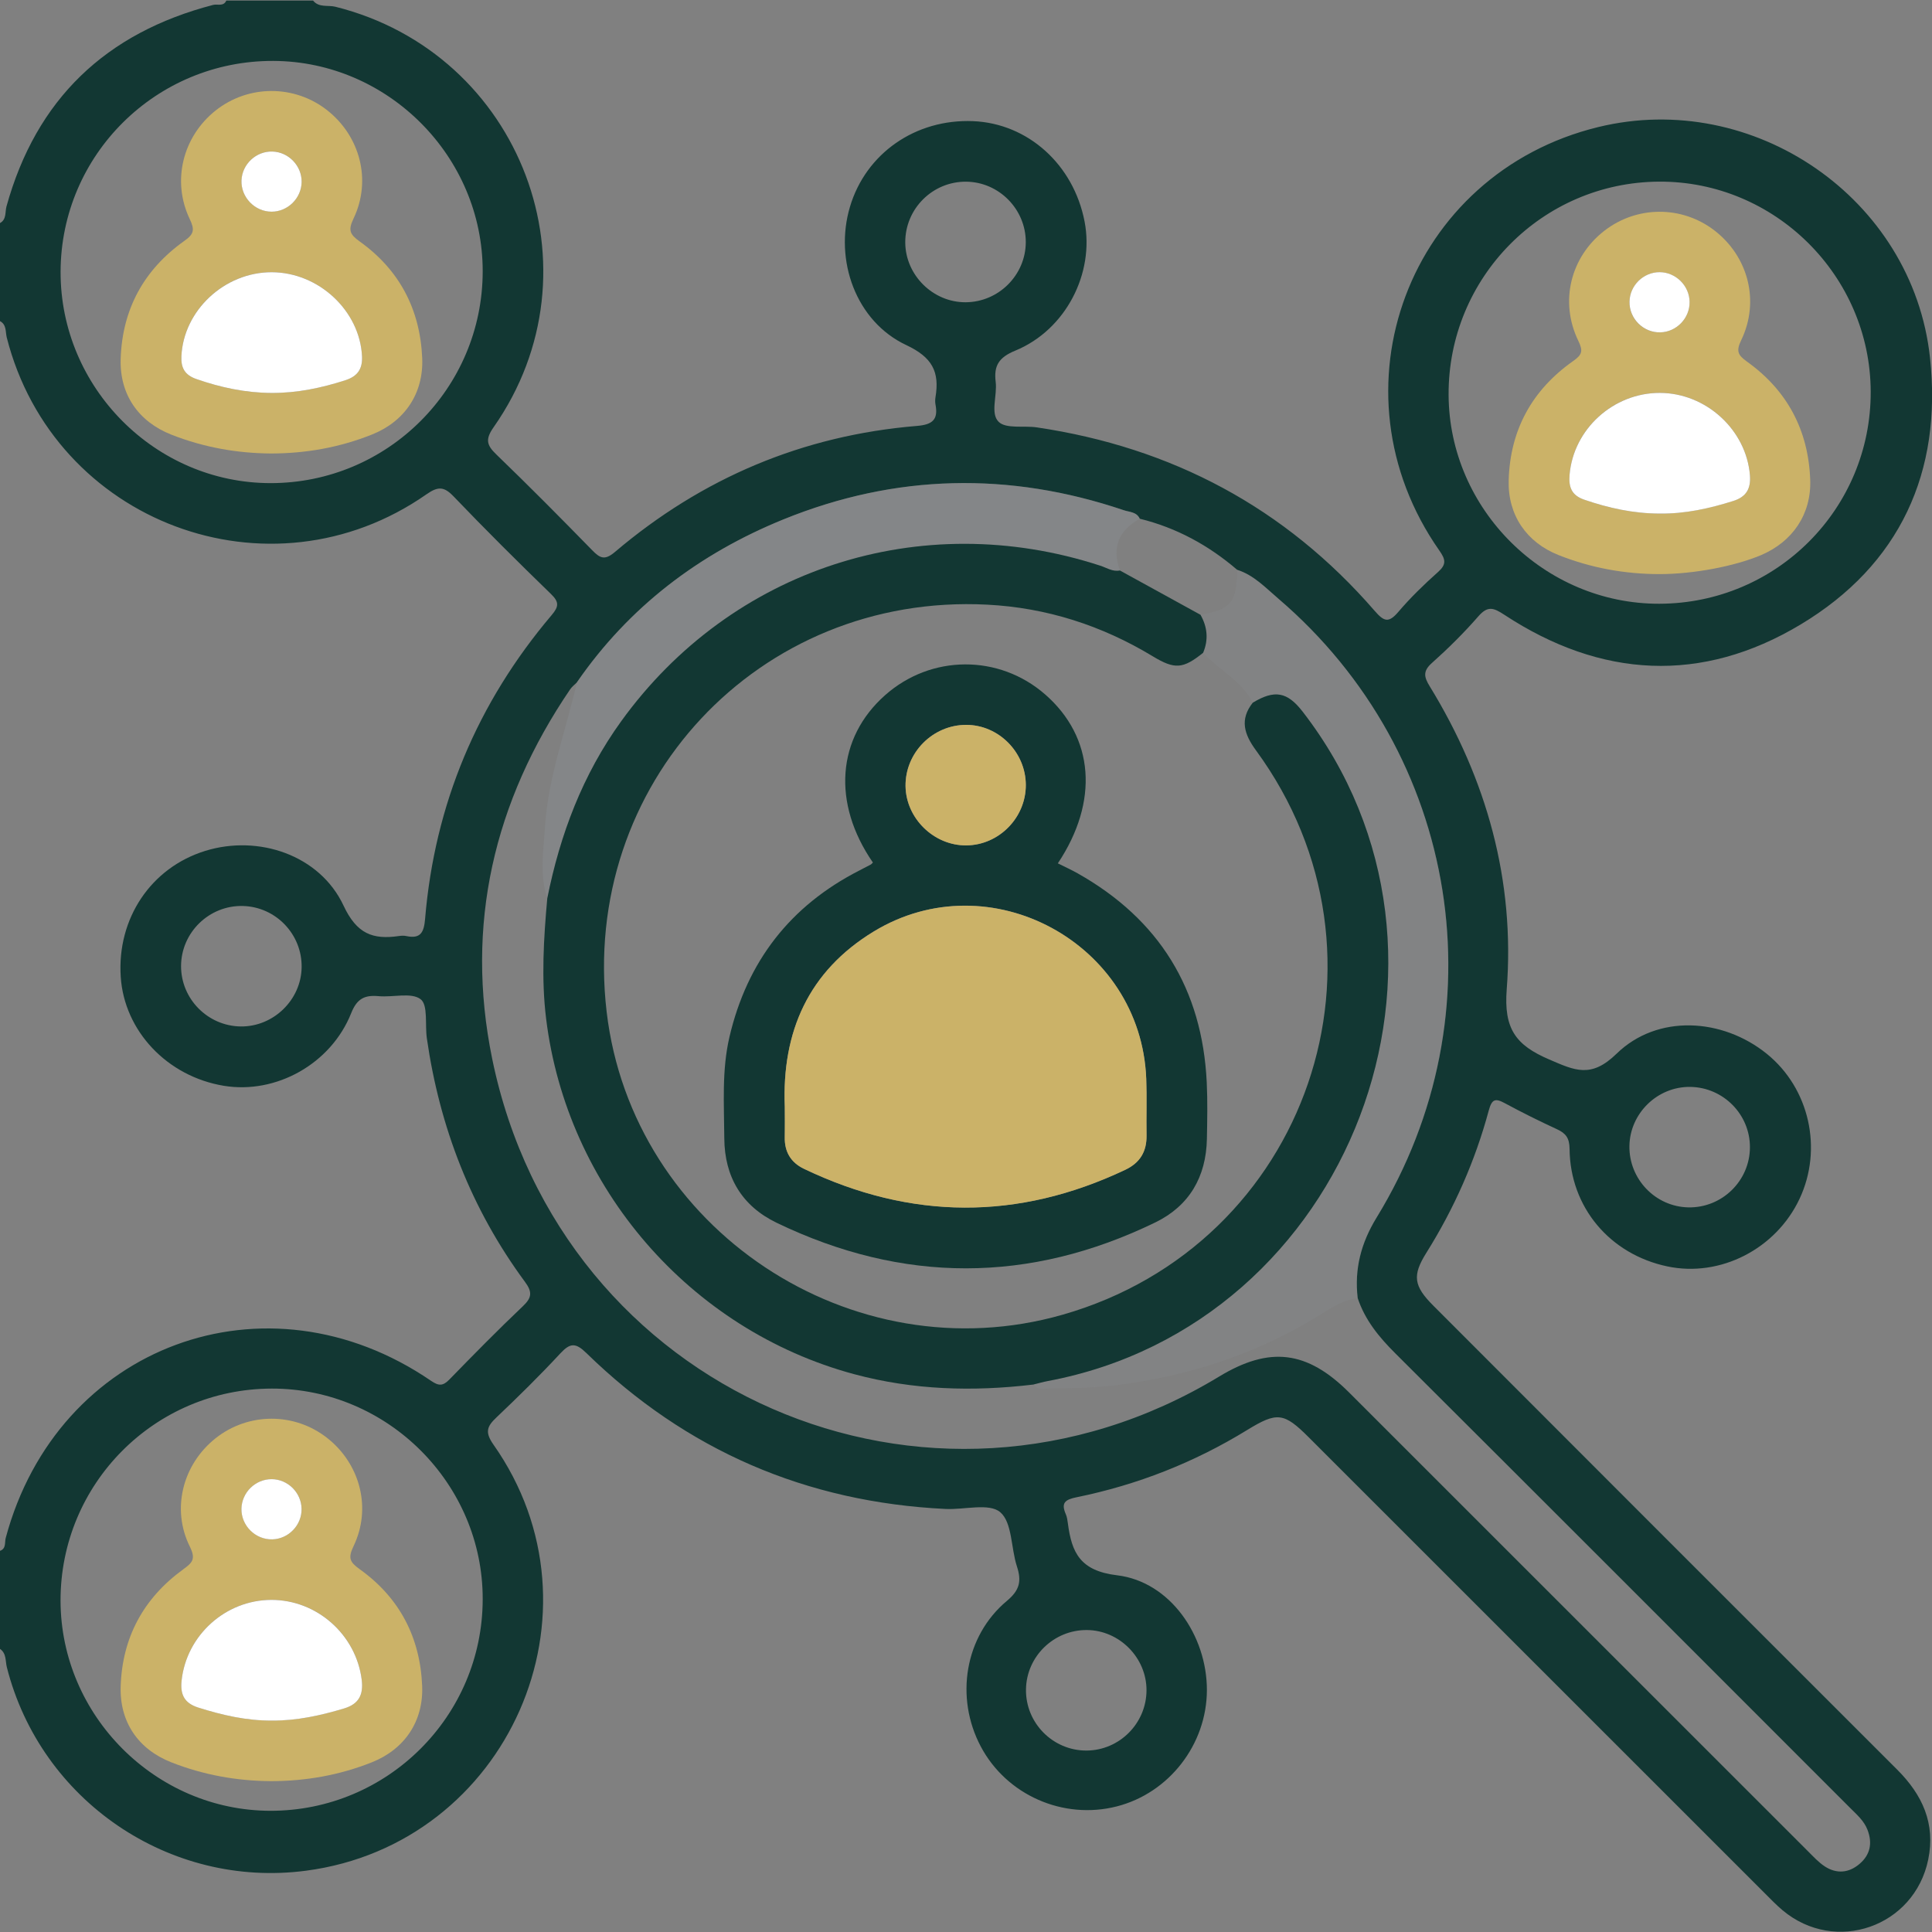 <svg xmlns:xlink="http://www.w3.org/1999/xlink" xmlns="http://www.w3.org/2000/svg" width="40" height="40" viewBox="0 0 500 500" fill="none"><rect x="0" y="0" width="500" height="500" fill="#808080" stroke="none"/><g clip-path="url(#clip0_400_586)" fill="none"><path d="M81.024 0.149C82.538 2.041 84.873 1.271 86.777 1.741C135.032 13.795 156.257 69.837 127.766 110.539C125.574 113.657 125.9 115.157 128.431 117.596C136.858 125.723 145.103 134.046 153.282 142.421C155.304 144.496 156.517 145.07 159.127 142.865C181.708 123.701 207.772 112.665 237.333 110.226C241.325 109.899 242.851 108.595 242.108 104.707C241.99 104.081 242.003 103.39 242.108 102.764C243.19 96.215 241.286 92.471 234.528 89.301C221.535 83.196 215.847 67.372 219.97 53.518C224.079 39.69 236.942 30.741 251.839 31.354C266.007 31.941 277.826 42.56 280.683 57.301C283.292 70.751 275.804 85.374 262.771 90.736C258.479 92.497 257.162 94.636 257.684 98.85C258.114 102.372 256.236 107.003 258.453 109.169C260.371 111.047 264.95 110.108 268.316 110.604C303.251 115.783 332.603 131.359 355.784 158.115C358.132 160.815 359.346 161.324 361.837 158.415C364.994 154.71 368.517 151.279 372.156 148.044C374.387 146.061 374.126 144.796 372.508 142.487C343.43 100.99 364.538 44.843 413.64 32.88C453.781 23.096 495.004 51.3 499.478 92.523C502.7 122.11 491.716 146.191 465.991 161.624C440.383 176.991 414.306 175.53 389.324 159.106C386.519 157.267 385.032 156.719 382.605 159.498C378.874 163.777 374.804 167.808 370.565 171.591C368.19 173.704 368.543 175.23 370.004 177.605C384.771 201.673 392.102 227.959 389.937 256.046C389.154 266.26 392.272 270.474 400.908 274.179C407.587 277.049 411.762 279.136 418.376 272.692C428.916 262.425 445.758 263.416 457.264 272.744C468.261 281.654 471.796 297.308 465.73 310.236C459.625 323.242 445.184 330.639 431.499 327.743C416.628 324.612 406.335 312.428 406.204 297.334C406.178 294.543 405.252 293.303 402.93 292.234C398.364 290.133 393.864 287.889 389.441 285.502C386.976 284.172 386.102 284.419 385.293 287.381C381.771 300.452 376.344 312.728 369.143 324.221C365.451 330.104 365.855 332.804 370.93 337.892C410.94 377.941 450.937 417.99 490.999 457.987C497.521 464.51 500.939 471.919 499.022 481.26C495.434 498.688 474.966 505.824 461.321 494.37C459.703 493.014 458.242 491.474 456.742 489.987C417.397 450.656 378.053 411.324 338.721 371.992C332.264 365.535 330.516 365.326 322.741 370.101C309.056 378.502 294.315 384.294 278.608 387.49C275.582 388.103 274.564 388.977 275.83 391.873C276.143 392.604 276.26 393.439 276.365 394.248C277.356 401.814 279.522 406.536 289.11 407.684C302.82 409.328 312.37 423.287 312.343 437.402C312.317 451.451 302.56 464.04 289.018 467.497C275.164 471.032 260.501 464.575 253.835 452.012C247.091 439.319 249.661 423.43 260.58 414.311C263.945 411.507 264.402 409.145 263.176 405.375C261.623 400.614 261.989 394.026 258.858 391.352C256.001 388.912 249.583 390.752 244.743 390.517C208.686 388.782 177.612 375.397 151.769 350.181C148.99 347.467 147.581 347.493 145.025 350.246C139.715 355.973 134.145 361.452 128.483 366.826C126.031 369.149 125.431 370.623 127.7 373.858C158.135 417.064 131.562 477.268 79.159 484.143C43.897 488.774 10.528 466.023 1.774 431.492C1.37 429.887 1.696 427.892 0 426.73C0 418.277 0 409.811 0 401.357C1.644 400.783 1.174 399.166 1.474 398.044C14.819 348.185 68.84 328.147 111.537 357.343C113.585 358.751 114.655 358.712 116.338 356.977C122.574 350.572 128.848 344.193 135.332 338.036C137.68 335.805 137.797 334.357 135.828 331.696C121.974 312.897 113.781 291.777 110.468 268.713C109.959 265.204 110.82 260.077 108.85 258.59C106.437 256.763 101.701 258.146 98.009 257.807C94.383 257.468 92.387 258.42 90.887 262.203C85.655 275.353 71.423 283.232 57.921 281.002C43.258 278.575 32.157 266.821 31.244 252.785C30.265 237.704 39.058 224.581 53.068 220.224C66.909 215.919 82.799 221.306 88.917 234.391C92.335 241.696 96.483 243.222 103.24 242.244C103.88 242.153 104.558 242.114 105.184 242.257C108.915 243.053 109.724 241.187 110.011 237.835C112.49 208.131 123.526 181.909 142.768 159.185C144.659 156.954 144.724 155.793 142.572 153.706C134.053 145.448 125.626 137.073 117.421 128.502C114.903 125.867 113.364 125.828 110.35 127.941C69.805 156.236 13.932 135.26 1.748 87.344C1.383 85.909 1.748 84.031 0 83.104C0 74.651 0 66.185 0 57.731C1.735 56.779 1.278 54.888 1.67 53.453C9.367 25.64 27.395 8.498 55.156 1.271C56.303 0.984 57.856 1.754 58.573 0.149C66.048 0.149 73.536 0.149 81.024 0.149ZM294.967 134.242C294.171 132.455 292.28 132.533 290.858 132.05C261.219 122.019 231.763 122.632 202.763 134.412C180.912 143.295 162.74 157.071 149.251 176.652C148.69 177.213 148.025 177.709 147.581 178.361C127.766 207.452 120.317 239.452 127.361 273.931C145.025 360.33 240.294 401.814 315.5 356.26C328.585 348.328 338.278 349.515 349.17 360.395C388.75 399.962 428.316 439.541 467.896 479.094C469.278 480.464 470.622 481.951 472.227 483.008C475.292 485.017 478.475 484.743 481.241 482.382C484.02 480.021 484.633 477.007 483.315 473.576C482.402 471.189 480.523 469.61 478.814 467.888C439.6 428.661 400.399 389.408 361.107 350.246C356.893 346.045 353.24 341.623 351.362 335.909C350.488 328.382 352.223 321.69 356.254 315.102C388.567 262.373 377.818 195.098 330.803 154.906C327.528 152.114 324.502 148.84 320.184 147.47C312.813 141.143 304.477 136.577 294.967 134.242ZM429.36 47.008C399.121 47.178 374.752 71.859 374.896 102.177C375.026 131.855 399.721 156.328 429.451 156.249C459.808 156.171 484.241 131.633 484.137 101.342C484.033 71.364 459.325 46.839 429.36 47.008ZM15.68 70.294C15.589 100.298 40.179 125.045 70.066 125.032C100.344 125.019 124.896 100.494 124.922 70.229C124.948 40.512 100.449 15.882 70.745 15.765C40.427 15.647 15.772 40.055 15.68 70.294ZM70.34 359.365C40.049 359.417 15.602 383.994 15.667 414.298C15.746 444.042 40.297 468.593 69.988 468.632C100.266 468.658 124.87 444.159 124.922 413.907C125 383.994 100.305 359.325 70.34 359.365ZM265.472 62.688C265.498 54.17 258.558 47.112 250.065 47.021C241.351 46.93 234.215 54.053 234.28 62.793C234.346 71.233 241.481 78.278 249.922 78.225C258.453 78.173 265.446 71.181 265.472 62.688ZM78.063 250.332C78.194 241.787 71.384 234.691 62.865 234.469C54.164 234.247 46.885 241.305 46.859 250.006C46.833 258.511 53.76 265.53 62.291 265.647C70.758 265.752 77.946 258.772 78.063 250.332ZM437.422 281.289C428.929 281.184 421.807 288.137 421.689 296.617C421.585 305.161 428.407 312.271 436.9 312.467C445.627 312.662 452.867 305.618 452.88 296.904C452.907 288.398 445.966 281.393 437.422 281.289ZM296.715 437.48C296.754 429.026 289.71 421.904 281.27 421.852C272.725 421.799 265.667 428.674 265.524 437.18C265.38 445.894 272.49 453.082 281.204 453.043C289.71 452.991 296.676 446.011 296.715 437.48Z" fill="#123733"></path><path opacity="0.2" d="M351.375 335.935C347.031 336.496 343.6 339.105 340.026 341.258C324.084 350.82 306.851 356.299 288.418 358.543C282.9 359.208 277.447 359.26 271.955 359.338C270.416 359.365 268.655 359.899 267.442 358.308C268.694 357.995 269.946 357.63 271.212 357.395C349.679 342.667 385.997 247.266 337.143 184.166C333.151 179.013 329.889 178.426 324.228 181.844C321.332 176.156 315.474 173.43 311.378 168.929C312.813 165.538 312.487 162.263 310.7 159.093C318.566 157.75 320.053 155.949 320.21 147.483C324.515 148.853 327.554 152.127 330.829 154.919C377.844 195.098 388.606 262.386 356.28 315.115C352.236 321.716 350.501 328.408 351.375 335.935Z" fill="#8C9499"></path><path opacity="0.3" d="M141.646 232.499C139.559 226.368 140.654 220.145 141.046 213.922C141.841 201.073 146.473 189.071 149.264 176.665C162.753 157.071 180.925 143.295 202.776 134.424C231.776 122.645 261.232 122.031 290.871 132.063C292.293 132.546 294.184 132.455 294.98 134.255C289.501 137.268 287.701 141.704 289.84 147.639C287.936 148.031 286.37 146.909 284.727 146.374C238.272 131.241 189.3 147.157 160.783 186.658C150.804 200.447 144.959 215.944 141.646 232.499Z" fill="#8C9499"></path><path d="M289.827 147.64C296.78 151.462 303.734 155.284 310.687 159.107C312.474 162.277 312.8 165.551 311.365 168.943C306.16 173.117 304.047 173.313 298.281 169.817C285.105 161.846 270.807 157.267 255.479 156.484C196.345 153.432 150.073 203.017 157 261.864C163.614 318.076 220.439 355.83 274.982 340.253C338.551 322.107 364.133 247.501 325.023 194.159C321.984 190.011 320.784 186.202 324.215 181.858C329.876 178.44 333.138 179.027 337.129 184.18C385.984 247.293 349.666 342.68 271.199 357.408C269.933 357.643 268.681 358.008 267.428 358.321C251.813 360.187 236.381 359.756 221.052 355.634C178.551 344.18 146.694 307.392 141.333 263.612C140.054 253.176 140.707 242.87 141.633 232.512C144.946 215.958 150.791 200.473 160.757 186.671C189.287 147.17 238.246 131.255 284.7 146.387C286.37 146.909 287.936 148.031 289.827 147.64Z" fill="#123733"></path><path d="M429.542 148.579C420.515 148.579 411.762 146.987 403.373 143.661C395.051 140.373 390.211 133.29 390.446 124.354C390.785 111.295 396.499 100.924 407.131 93.436C409.466 91.793 409.753 90.853 408.461 88.192C403.556 78.056 406.452 66.55 415.166 59.753C423.568 53.205 435.243 53.152 443.67 59.623C452.45 66.367 455.489 77.939 450.637 88.009C449.267 90.853 449.723 91.871 452.111 93.58C462.56 101.042 468.026 111.387 468.483 124.197C468.796 133.068 463.917 140.204 455.737 143.674C448.836 146.583 438.257 148.566 429.542 148.579ZM429.477 132.911C436.065 133.003 442.366 131.594 448.602 129.624C451.928 128.567 453.154 126.467 452.88 122.997C451.954 111.282 441.557 101.694 429.568 101.668C417.515 101.642 407.183 111.047 406.204 122.866C405.943 125.958 406.648 128.15 409.948 129.285C416.301 131.502 422.759 132.898 429.477 132.911ZM437.265 78.147C437.213 73.96 433.704 70.463 429.516 70.451C425.316 70.437 421.793 73.868 421.702 78.082C421.611 82.478 425.303 86.144 429.686 86.027C433.886 85.909 437.317 82.348 437.265 78.147Z" fill="#CBB268"></path><path d="M70.066 117.361C61.209 117.296 52.625 115.744 44.367 112.495C35.796 109.117 30.93 102.059 31.23 92.849C31.648 79.987 37.27 69.746 47.733 62.323C50.211 60.575 50.42 59.466 49.116 56.714C44.393 46.852 47.289 35.385 55.769 28.627C64.222 21.896 76.184 21.857 84.664 28.523C93.209 35.241 96.222 46.682 91.5 56.544C90.052 59.571 90.521 60.653 93.091 62.493C103.384 69.85 108.746 80.104 109.267 92.706C109.646 101.798 104.754 109.077 96.261 112.456C87.86 115.822 79.094 117.361 70.066 117.361ZM70.327 101.694C76.902 101.72 83.229 100.402 89.439 98.367C92.478 97.376 93.861 95.537 93.691 92.21C93.13 80.443 82.485 70.45 70.301 70.437C58.078 70.424 47.485 80.339 46.95 92.171C46.806 95.184 47.811 97.037 50.785 98.067C57.125 100.298 63.583 101.668 70.327 101.694ZM78.063 47.099C78.128 42.912 74.697 39.337 70.51 39.207C66.309 39.077 62.696 42.442 62.513 46.643C62.317 51.026 65.918 54.783 70.314 54.77C74.489 54.783 77.998 51.3 78.063 47.099Z" fill="#CBB268"></path><path d="M70.053 460.961C61.196 460.896 52.612 459.344 44.354 456.096C35.783 452.73 30.93 445.646 31.23 436.436C31.635 423.782 37.127 413.646 47.341 406.197C49.676 404.488 50.785 403.588 49.142 400.288C44.276 390.504 47.289 378.985 55.782 372.227C64.235 365.509 76.198 365.47 84.677 372.149C93.222 378.867 96.235 390.321 91.487 400.17C89.999 403.249 90.56 404.293 93.104 406.119C103.397 413.49 108.746 423.73 109.254 436.345C109.62 445.438 104.728 452.704 96.235 456.083C87.847 459.422 79.081 460.961 70.053 460.961ZM70.418 445.268C76.824 445.32 82.981 443.963 89.073 442.124C92.882 440.976 94.083 438.563 93.613 434.74C92.191 423.065 82.042 414.011 70.21 414.038C58.365 414.064 48.268 423.195 47.002 434.884C46.611 438.471 47.654 440.741 51.307 441.902C57.543 443.885 63.844 445.333 70.418 445.268ZM70.301 382.807C66.1 382.794 62.578 386.238 62.5 390.439C62.422 394.835 66.1 398.488 70.497 398.37C74.684 398.253 78.115 394.691 78.063 390.491C78.011 386.303 74.489 382.82 70.301 382.807Z" fill="#CBB268"></path><path d="M429.477 132.911C422.746 132.898 416.301 131.489 409.948 129.298C406.648 128.15 405.943 125.958 406.204 122.879C407.196 111.06 417.528 101.655 429.568 101.681C441.557 101.707 451.954 111.295 452.88 123.01C453.154 126.467 451.928 128.58 448.602 129.637C442.379 131.607 436.065 133.002 429.477 132.911Z" fill="#FFFFFF"></path><path d="M437.265 78.147C437.317 82.348 433.886 85.909 429.699 86.014C425.316 86.131 421.624 82.465 421.715 78.069C421.793 73.868 425.316 70.424 429.529 70.438C433.704 70.464 437.226 73.96 437.265 78.147Z" fill="#FFFFFF"></path><path d="M70.327 101.694C63.596 101.668 57.138 100.298 50.785 98.081C47.811 97.037 46.806 95.185 46.95 92.184C47.498 80.352 58.091 70.438 70.301 70.451C82.485 70.464 93.13 80.443 93.691 92.223C93.848 95.55 92.465 97.389 89.439 98.381C83.216 100.403 76.889 101.72 70.327 101.694Z" fill="#FFFFFF"></path><path d="M78.063 47.099C77.998 51.3 74.489 54.783 70.301 54.783C65.918 54.783 62.317 51.026 62.5 46.656C62.683 42.455 66.309 39.09 70.497 39.22C74.684 39.337 78.115 42.912 78.063 47.099Z" fill="#FFFFFF"></path><path d="M70.405 445.281C63.831 445.333 57.543 443.885 51.307 441.915C47.654 440.754 46.611 438.484 47.002 434.897C48.268 423.208 58.365 414.076 70.21 414.05C82.029 414.024 92.178 423.078 93.613 434.753C94.083 438.575 92.882 440.989 89.073 442.137C82.981 443.963 76.824 445.333 70.405 445.281Z" fill="#FFFFFF"></path><path d="M70.301 382.807C74.489 382.82 77.998 386.303 78.05 390.504C78.102 394.705 74.684 398.266 70.484 398.383C66.1 398.501 62.409 394.835 62.487 390.452C62.578 386.238 66.1 382.794 70.301 382.807Z" fill="#FFFFFF"></path><path d="M225.905 223.224C215.287 207.83 216.578 190.976 229.062 179.913C240.947 169.373 258.519 169.282 270.468 179.705C283.161 190.767 284.479 207.374 273.769 223.433C275.504 224.307 277.252 225.089 278.908 226.029C299.99 237.913 311.156 255.968 312.304 280.14C312.539 285.006 312.435 289.898 312.343 294.764C312.148 304.548 307.804 312.075 299.011 316.354C266.411 332.191 233.654 332.191 201.002 316.459C191.988 312.114 187.5 304.548 187.448 294.555C187.396 285.789 186.769 276.97 188.792 268.321C193.357 248.832 204.498 234.43 222.37 225.298C223.375 224.789 224.379 224.267 225.371 223.733C225.514 223.667 225.605 223.511 225.905 223.224ZM203.102 286.441C203.102 289.05 203.154 291.646 203.089 294.242C202.998 298.052 204.628 300.83 208.046 302.474C235.715 315.741 263.437 315.898 291.21 302.735C295.032 300.922 296.78 298.012 296.715 293.825C296.637 288.946 296.833 284.067 296.637 279.188C295.293 244.07 256.131 222.806 226.101 241.07C209.233 251.349 202.319 267.03 203.102 286.441ZM250.091 218.788C258.519 218.71 265.498 211.64 265.472 203.16C265.459 194.668 258.44 187.597 250.039 187.597C241.377 187.597 234.228 194.824 234.346 203.46C234.476 211.809 241.703 218.854 250.091 218.788Z" fill="#123733"></path><path d="M203.102 286.442C202.319 267.03 209.233 251.35 226.114 241.083C256.144 222.82 295.306 244.084 296.65 279.201C296.833 284.08 296.65 288.959 296.728 293.838C296.793 298.026 295.045 300.935 291.223 302.748C263.45 315.911 235.742 315.754 208.059 302.487C204.642 300.844 203.011 298.065 203.102 294.256C203.154 291.647 203.102 289.038 203.102 286.442Z" fill="#CBB268"></path><path d="M250.091 218.788C241.703 218.867 234.476 211.809 234.359 203.46C234.241 194.824 241.377 187.597 250.052 187.597C258.453 187.597 265.472 194.681 265.485 203.16C265.498 211.627 258.519 218.71 250.091 218.788Z" fill="#CBB268"></path></g><defs><clipPath id="clip0_400_586"><rect width="500" height="499.804" fill="white" transform="translate(0 0.149)"></rect></clipPath></defs></svg>